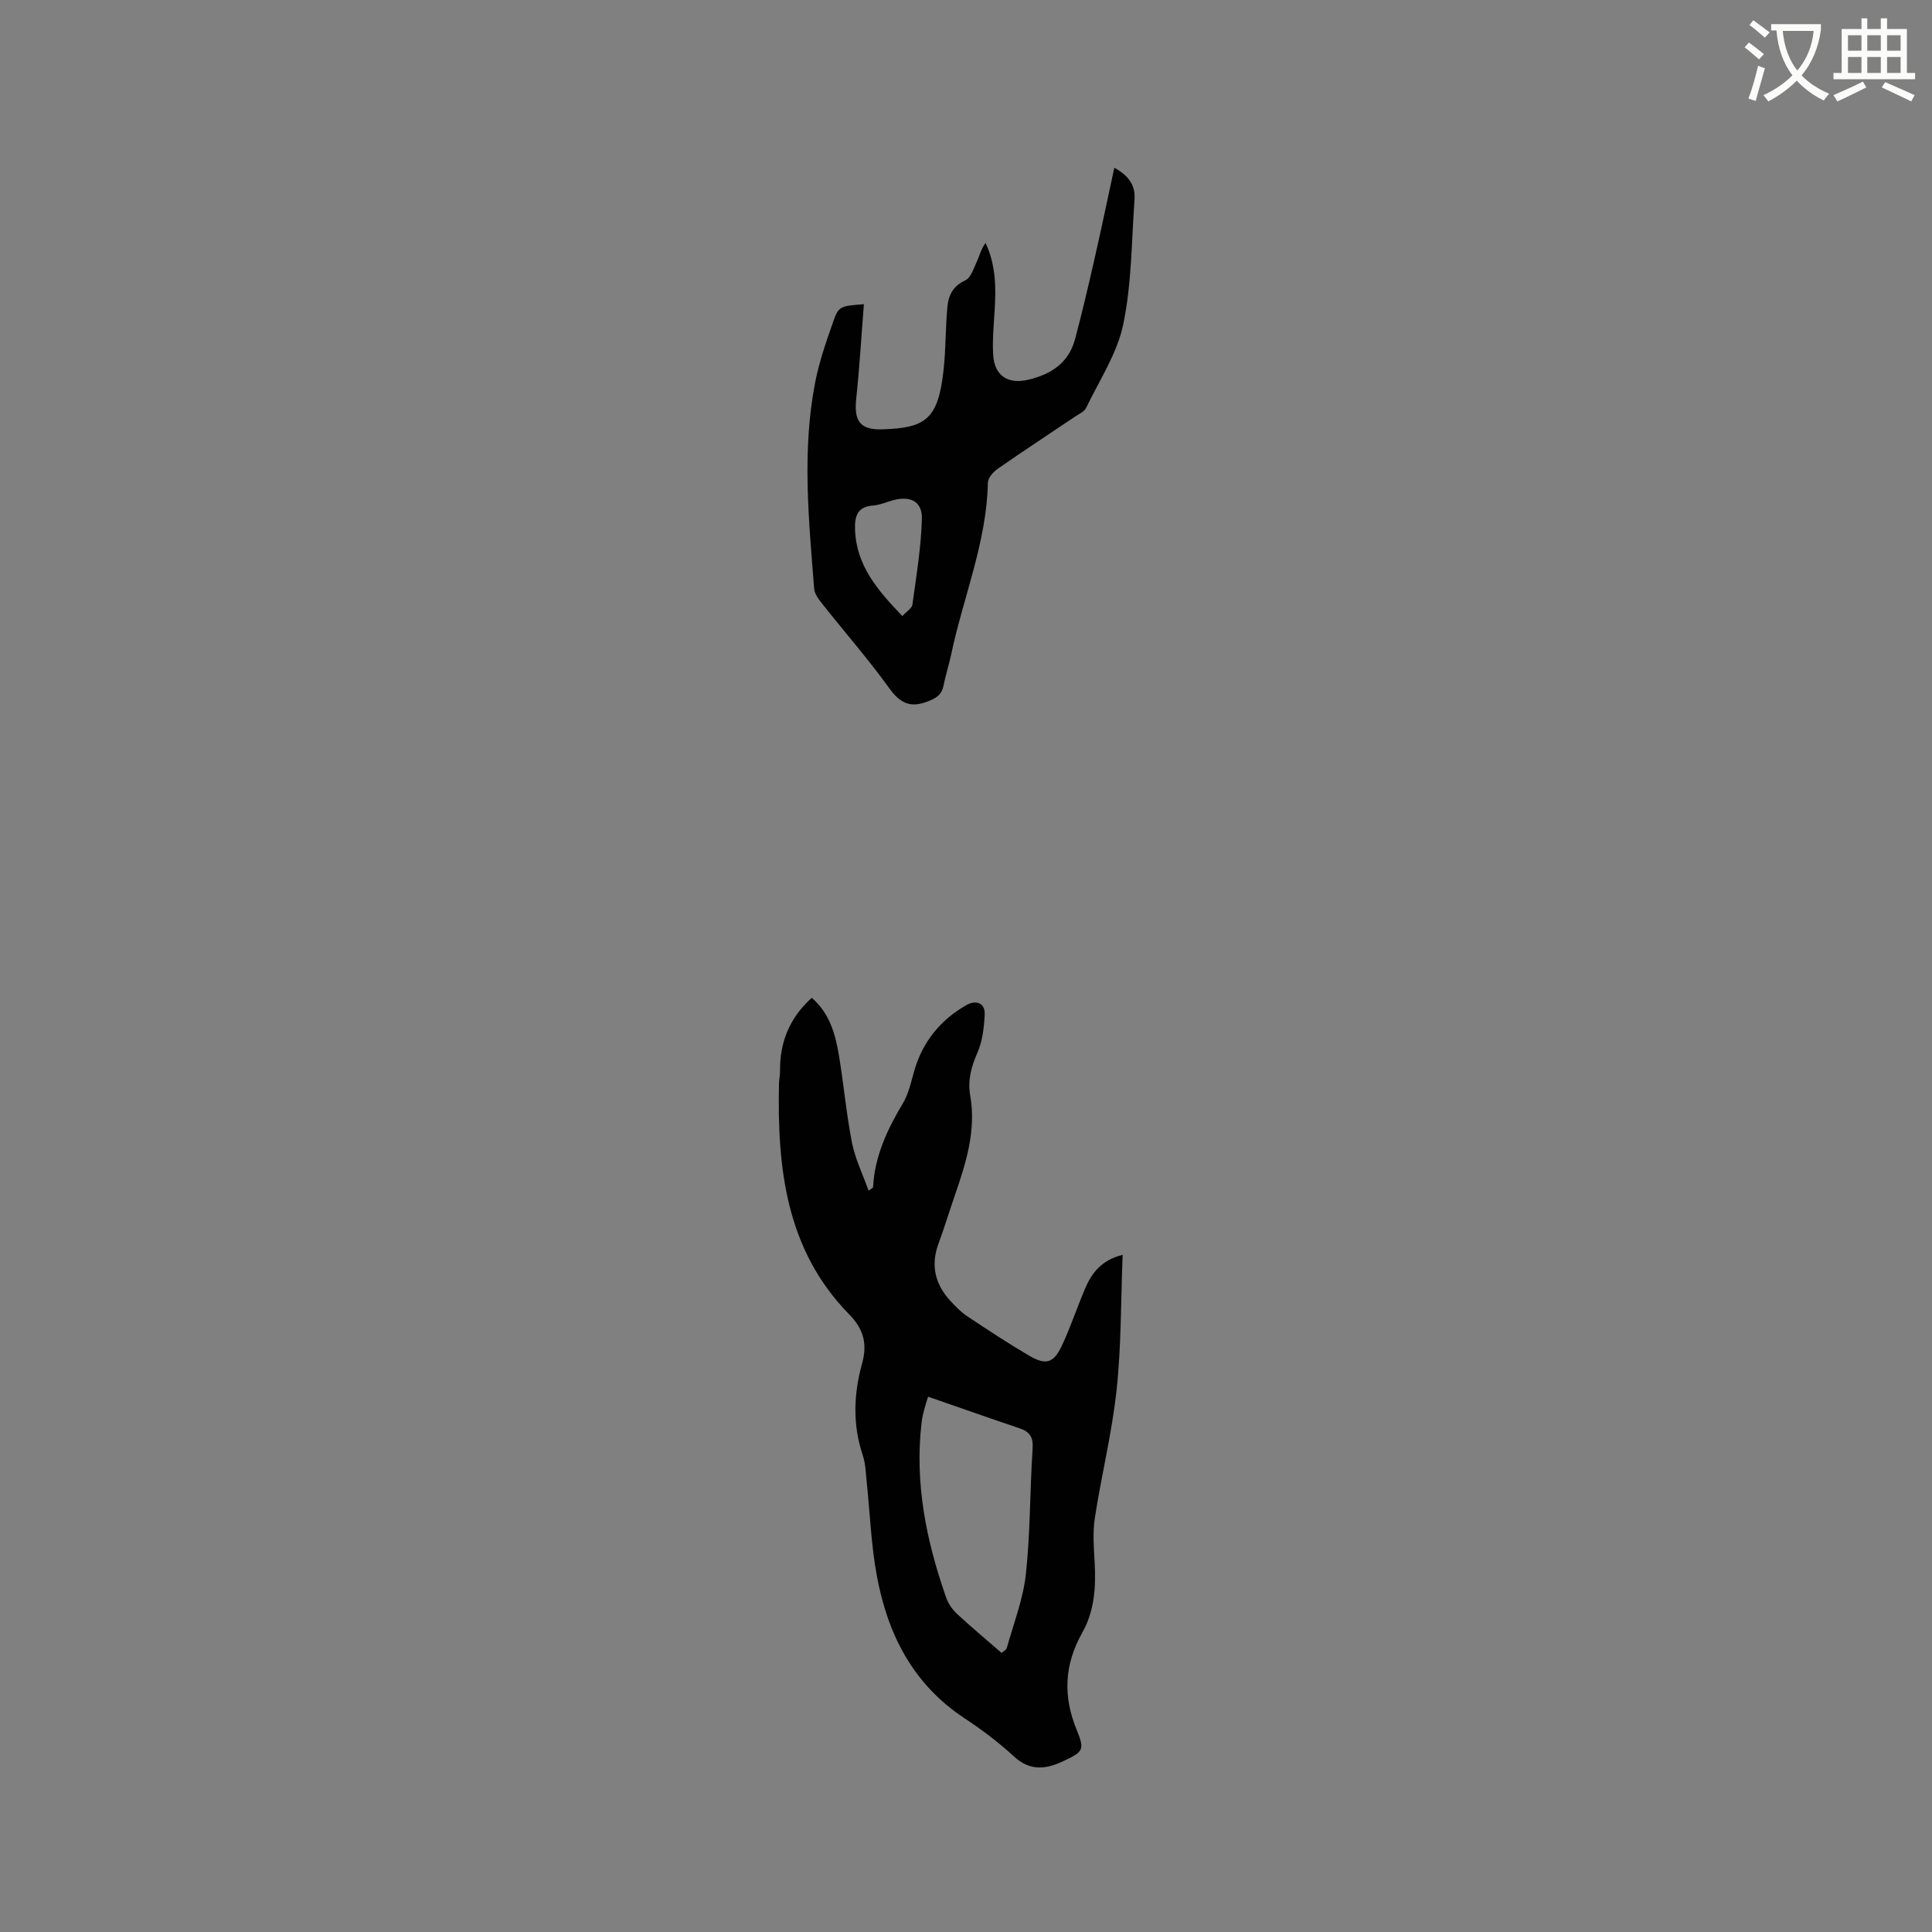 <svg enable-background="new 0 0 400 400" viewBox="0 0 400 400" xmlns="http://www.w3.org/2000/svg"><rect x="0" y="0" width="400" height="400" fill="#808080" stroke="none"/><path d="m362.1 8.8c1.1.8 2.1 1.6 3.1 2.4l-1 1.1c-1.3-1.1-2.3-2-3-2.5zm1.9 4.8c.5.2.9.4 1.4.5-.6 2.3-1.3 4.5-1.9 6.8l-1.5-.5c.8-2.1 1.4-4.3 2-6.8zm-1-9.4c1.3.9 2.4 1.8 3.4 2.5l-1 1.1c-1.4-1.2-2.4-2.1-3.2-2.6zm3.7 2.2v-1.4h10.3v1.2c-.5 3.6-1.8 6.8-4 9.4 1.5 1.6 3.4 2.8 5.7 3.8-.3.4-.7.8-1.1 1.4-2.3-1.1-4.1-2.5-5.6-4.1-1.6 1.6-3.6 3.1-5.9 4.3-.3-.5-.7-.9-1-1.3 2.4-1.1 4.4-2.5 6-4.1-1.9-2.5-3-5.6-3.3-9.3h-1.1zm8.8 0h-6.4c.3 3.3 1.3 6 3 8.2 2-2.3 3.1-5.1 3.4-8.2z" fill="#fbfcfa"/><path d="m385.3 3.8h1.3v2.2h2.8v-2.2h1.3v2.2h4.1v9.1h1.7v1.3h-16.9v-1.3h1.7v-9.1h4.1v-2.2zm.4 13.1.7 1.2c-1.8.9-3.8 1.9-6 2.9-.2-.4-.5-.8-.8-1.3 2.3-1 4.3-1.9 6.1-2.8zm-3.1-6.4h2.8v-3.2h-2.8zm0 4.6h2.8v-3.3h-2.8zm4-4.6h2.8v-3.2h-2.8zm0 4.6h2.8v-3.3h-2.8zm3.7 1.9c2.1.9 4.1 1.8 6.1 2.7l-.7 1.3c-2.2-1.1-4.2-2-6.1-2.9zm3.2-9.7h-2.8v3.2h2.8zm-2.8 7.8h2.8v-3.3h-2.8z" fill="#fbfcfa"/><g fill="#010101"><path d="m168.06 206.58c3.73 3.21 4.92 7.59 5.66 12.09.98 5.95 1.51 11.99 2.67 17.9.66 3.34 2.22 6.51 3.44 9.95.67-.51.92-.6.93-.72.33-6.42 2.94-11.97 6.19-17.4 1.48-2.47 1.86-5.57 2.87-8.34 1.93-5.28 5.49-9.27 10.33-12 1.8-1.02 3.85-.53 3.72 2.03-.13 2.66-.46 5.48-1.51 7.87-1.28 2.92-2.04 5.7-1.49 8.85 1.28 7.28-.89 14.04-3.21 20.77-1.14 3.3-2.16 6.65-3.36 9.92-1.69 4.59-.64 8.53 2.61 11.99 1.01 1.08 2.07 2.18 3.29 2.99 4.23 2.81 8.48 5.62 12.86 8.19 3.46 2.03 5.08 1.57 6.77-2.03 1.8-3.82 3.13-7.85 4.78-11.75 1.39-3.29 3.4-6 7.82-7.09-.38 9.62-.27 18.84-1.25 27.95-.95 8.91-3.15 17.69-4.51 26.57-.47 3.09-.19 6.31-.02 9.46.27 4.96-.11 9.87-2.56 14.21-3.75 6.65-4.05 13.18-1.15 20.23 1.7 4.14 1.28 4.47-2.8 6.41-3.55 1.68-6.86 2.11-10.19-.96-3.19-2.93-6.69-5.58-10.31-7.96-10.65-7.03-15.88-17.41-18.1-29.46-1.19-6.43-1.42-13.03-2.11-19.55-.19-1.78-.22-3.65-.78-5.32-2.15-6.36-1.92-12.75-.17-19.06 1.14-4.1.32-7.15-2.68-10.21-13.09-13.37-14.89-30.27-14.52-47.78.02-.85.23-1.69.22-2.53-.08-5.86 1.84-10.93 6.56-15.22zm24.09 82.59c-.35 1.16-.62 1.94-.82 2.74-.21.82-.41 1.64-.51 2.48-1.5 12.59.95 24.65 5.1 36.45.44 1.25 1.32 2.46 2.3 3.37 2.94 2.72 6.02 5.29 9.15 8.01.37-.34.97-.62 1.08-1.04 1.41-5.08 3.39-10.11 3.95-15.3.93-8.61.82-17.33 1.39-25.99.16-2.37-.62-3.47-2.71-4.18-6.21-2.09-12.38-4.27-18.93-6.54z"/><path d="m178.86 62.98c-.54 6.78-.91 13.19-1.59 19.56-.49 4.61.78 6.49 5.37 6.35 8.99-.27 11.63-2.05 12.73-12.42.46-4.31.38-8.67.78-12.98.22-2.35 1.16-4.28 3.7-5.44 1.16-.53 1.75-2.5 2.4-3.91.58-1.25.88-2.63 1.8-3.84 2.16 4.62 2.17 9.29 1.88 14-.19 3.06-.49 6.15-.3 9.2.26 4.32 3.08 6.1 7.26 5.12 4.74-1.11 8.38-3.51 9.69-8.41 1.44-5.39 2.71-10.83 3.95-16.27 1.43-6.26 2.74-12.55 4.18-19.21 3.19 1.74 4.38 3.86 4.18 6.58-.62 8.65-.58 17.45-2.34 25.87-1.26 6.04-4.96 11.59-7.7 17.3-.37.76-1.43 1.21-2.22 1.74-5.36 3.61-10.76 7.15-16.07 10.84-.92.64-2.01 1.88-2.03 2.86-.25 12.37-5.11 23.74-7.61 35.62-.46 2.17-1.15 4.3-1.59 6.47-.36 1.75-1.34 2.44-3.01 3.12-3.66 1.5-5.84.63-8.16-2.58-4.33-6.01-9.23-11.61-13.83-17.42-.76-.96-1.68-2.12-1.77-3.24-1.11-14.26-2.56-28.55.22-42.76.81-4.13 2.19-8.17 3.59-12.14 1.26-3.66 1.44-3.6 6.49-4.01zm7.96 64.56c.82-.9 1.96-1.56 2.08-2.36.82-5.91 1.81-11.85 1.96-17.79.09-3.58-2.36-4.77-5.88-3.84-1.43.38-2.83 1.02-4.27 1.12-3.33.25-3.78 2.41-3.68 5.03.27 7.45 4.74 12.58 9.79 17.84z"/></g></svg>